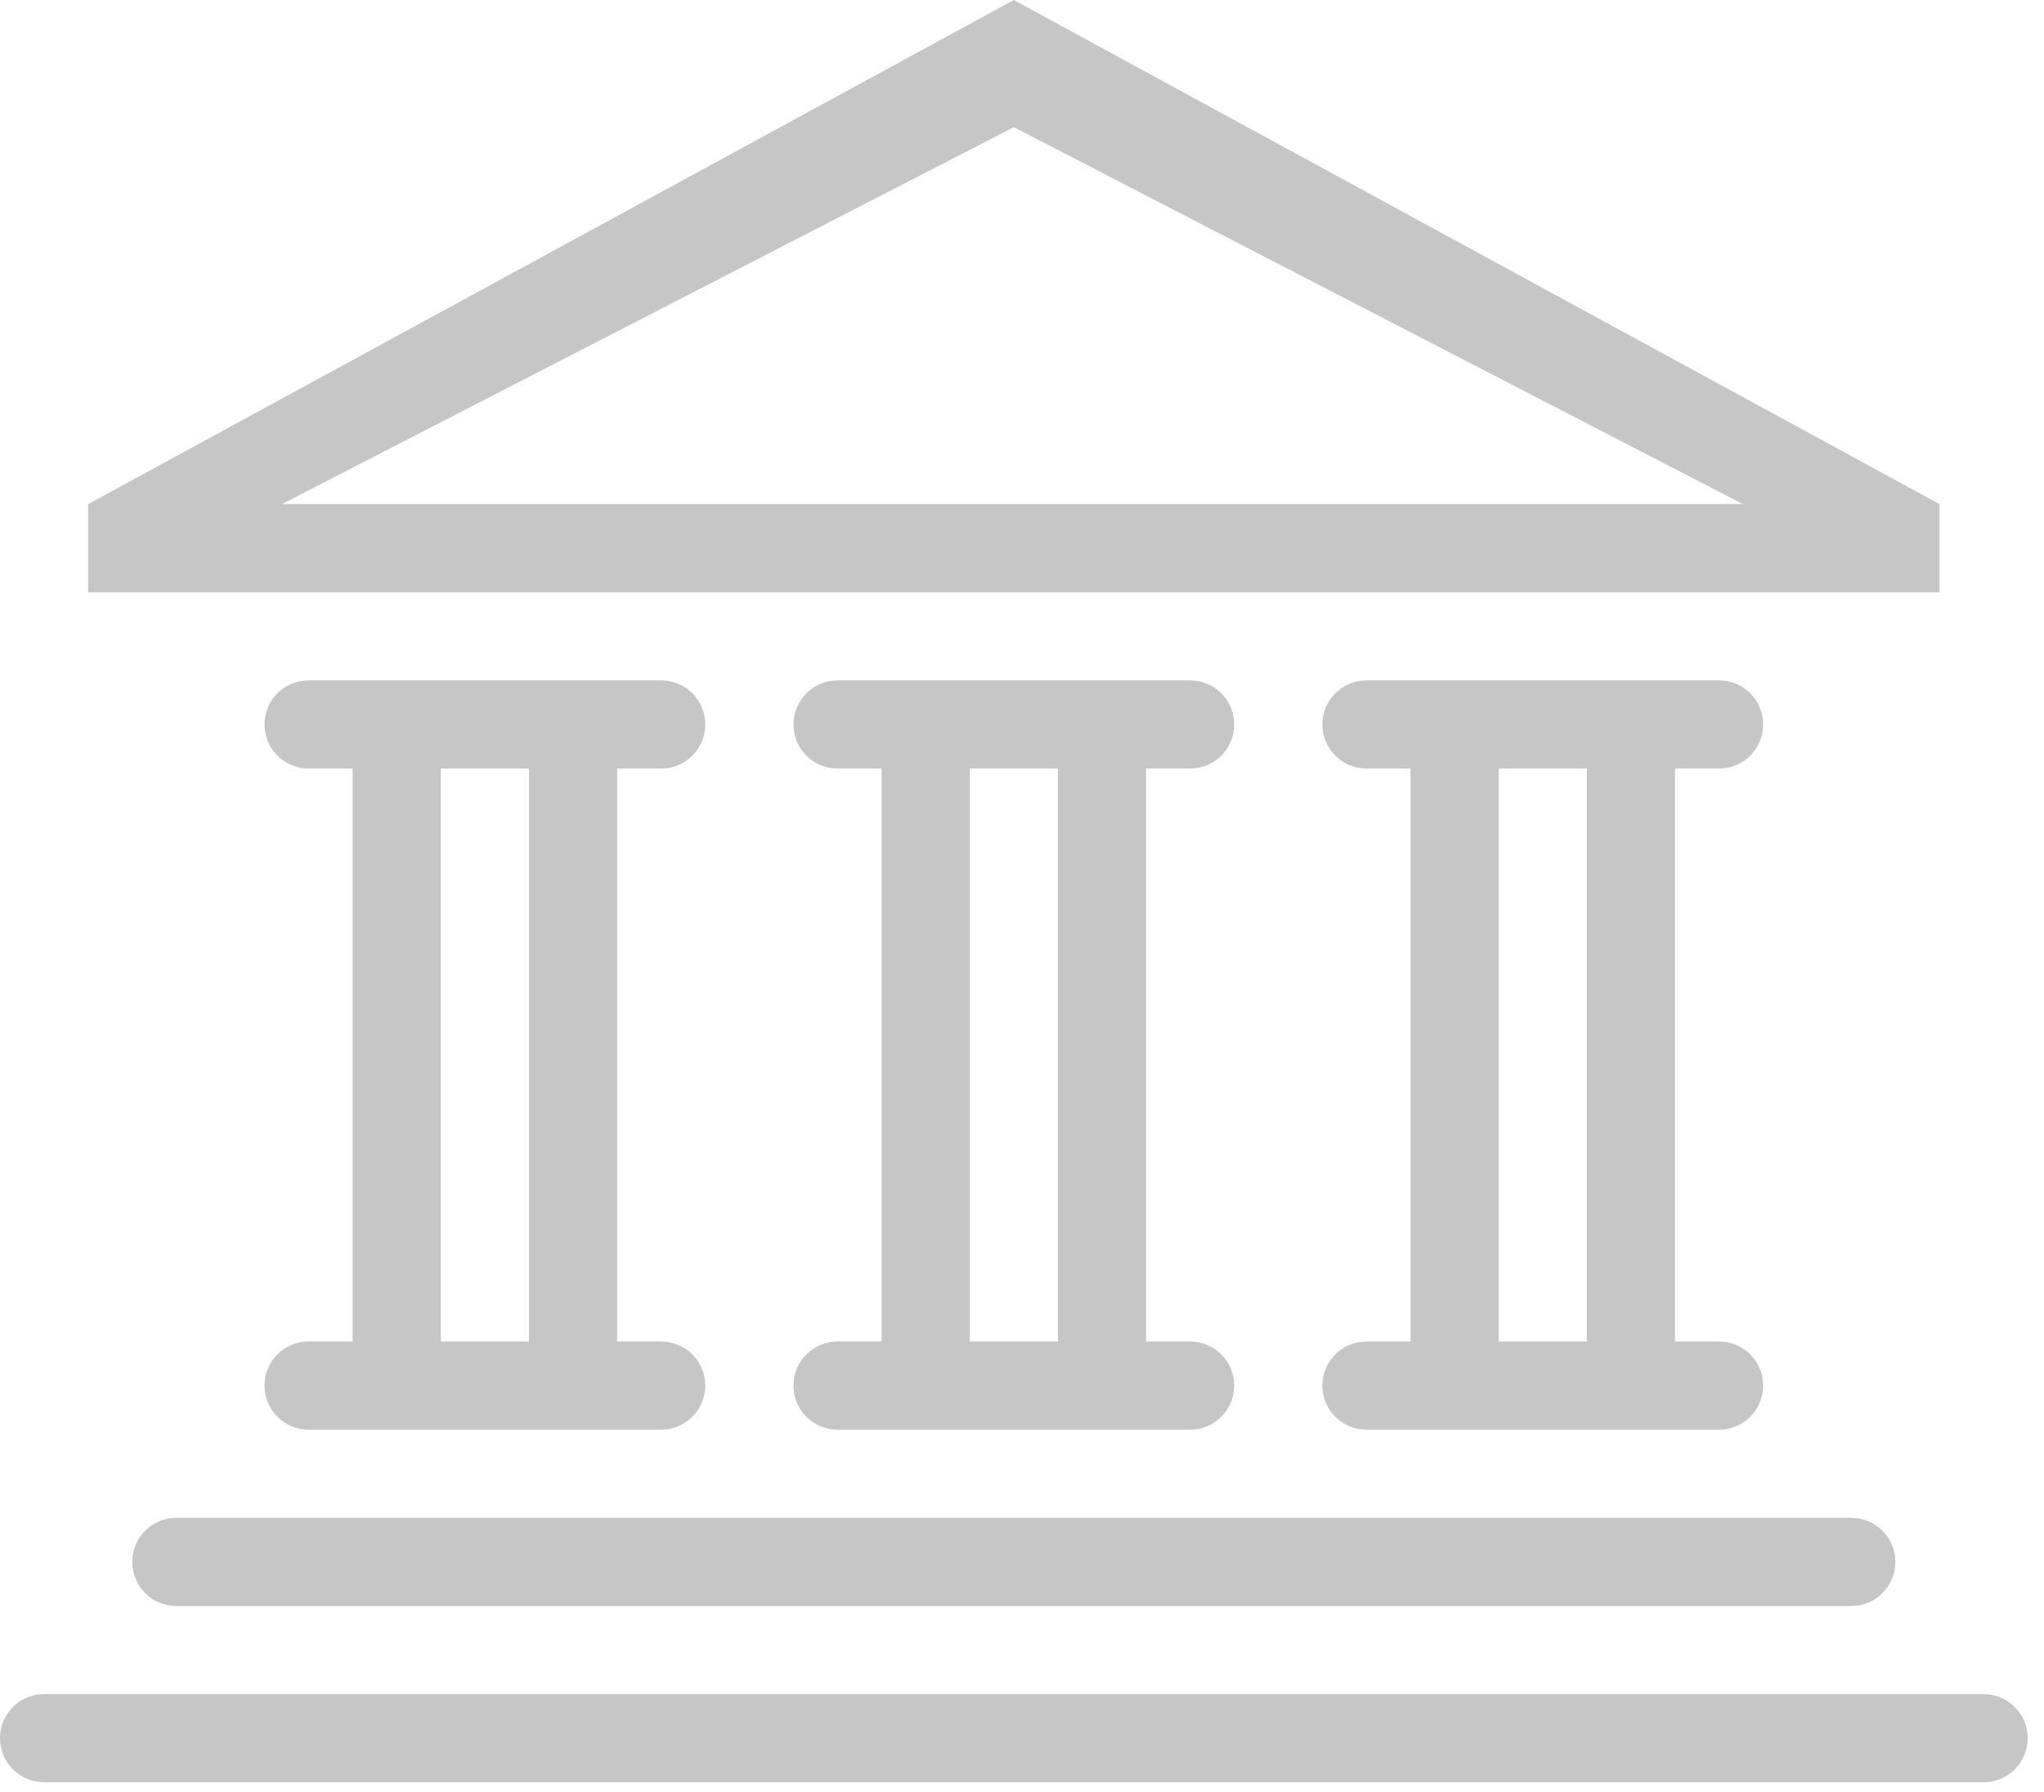 <?xml version="1.0" encoding="UTF-8"?>
<svg width="65px" height="57px" viewBox="0 0 65 57" version="1.1" xmlns="http://www.w3.org/2000/svg" xmlns:xlink="http://www.w3.org/1999/xlink">
    <!-- Generator: Sketch 40.2 (33826) - http://www.bohemiancoding.com/sketch -->
    <title>Page 1</title>
    <desc>Created with Sketch.</desc>
    <defs></defs>
    <g id="layout" stroke="none" stroke-width="1" fill="none" fill-rule="evenodd">
        <g id="bluetours_produto_bchampion_v1" transform="translate(-82, -1303)" fill="#C6C6C6">
            <path d="M145.078,1359.682 L83.402,1359.682 C82.628,1359.682 82,1359.054 82,1358.28 C82,1357.506 82.628,1356.879 83.402,1356.879 L145.078,1356.879 C145.852,1356.879 146.48,1357.506 146.48,1358.28 C146.48,1359.054 145.852,1359.682 145.078,1359.682 L145.078,1359.682 Z M103.026,1345.665 C103.8,1345.665 104.428,1346.292 104.428,1347.066 C104.428,1347.841 103.8,1348.469 103.026,1348.469 L91.812,1348.469 C91.038,1348.469 90.411,1347.841 90.411,1347.066 C90.411,1346.292 91.038,1345.665 91.812,1345.665 L93.214,1345.665 L93.214,1327.442 L91.812,1327.442 C91.038,1327.442 90.411,1326.815 90.411,1326.041 C90.411,1325.266 91.038,1324.639 91.812,1324.639 L103.026,1324.639 C103.8,1324.639 104.428,1325.266 104.428,1326.041 C104.428,1326.815 103.8,1327.442 103.026,1327.442 L101.625,1327.442 L101.625,1345.665 L103.026,1345.665 Z M98.821,1327.442 L96.018,1327.442 L96.018,1345.665 L98.821,1345.665 L98.821,1327.442 Z M119.847,1345.665 C120.621,1345.665 121.248,1346.292 121.248,1347.066 C121.248,1347.841 120.621,1348.469 119.847,1348.469 L108.633,1348.469 C107.859,1348.469 107.232,1347.841 107.232,1347.066 C107.232,1346.292 107.859,1345.665 108.633,1345.665 L110.034,1345.665 L110.034,1327.442 L108.633,1327.442 C107.859,1327.442 107.232,1326.815 107.232,1326.041 C107.232,1325.266 107.859,1324.639 108.633,1324.639 L119.847,1324.639 C120.621,1324.639 121.248,1325.266 121.248,1326.041 C121.248,1326.815 120.621,1327.442 119.847,1327.442 L118.446,1327.442 L118.446,1345.665 L119.847,1345.665 Z M115.641,1327.442 L112.839,1327.442 L112.839,1345.665 L115.641,1345.665 L115.641,1327.442 Z M142.274,1352.673 C142.274,1353.448 141.647,1354.076 140.873,1354.076 L87.607,1354.076 C86.833,1354.076 86.206,1353.448 86.206,1352.673 C86.206,1351.899 86.833,1351.272 87.607,1351.272 L140.873,1351.272 C141.647,1351.272 142.274,1351.899 142.274,1352.673 L142.274,1352.673 Z M136.668,1345.665 C137.442,1345.665 138.069,1346.292 138.069,1347.066 C138.069,1347.841 137.442,1348.469 136.668,1348.469 L125.454,1348.469 C124.68,1348.469 124.052,1347.841 124.052,1347.066 C124.052,1346.292 124.68,1345.665 125.454,1345.665 L126.855,1345.665 L126.855,1327.442 L125.454,1327.442 C124.68,1327.442 124.052,1326.815 124.052,1326.041 C124.052,1325.266 124.68,1324.639 125.454,1324.639 L136.668,1324.639 C137.442,1324.639 138.069,1325.266 138.069,1326.041 C138.069,1326.815 137.442,1327.442 136.668,1327.442 L135.266,1327.442 L135.266,1345.665 L136.668,1345.665 Z M132.462,1327.442 L129.659,1327.442 L129.659,1345.665 L132.462,1345.665 L132.462,1327.442 Z M84.804,1319.032 L114.24,1303 L143.676,1319.032 L143.676,1321.836 L84.804,1321.836 L84.804,1319.032 Z M137.425,1319.032 L114.24,1307.044 L90.965,1319.032 L137.425,1319.032 Z" id="Page-1"></path>
        </g>
    </g>
</svg>
